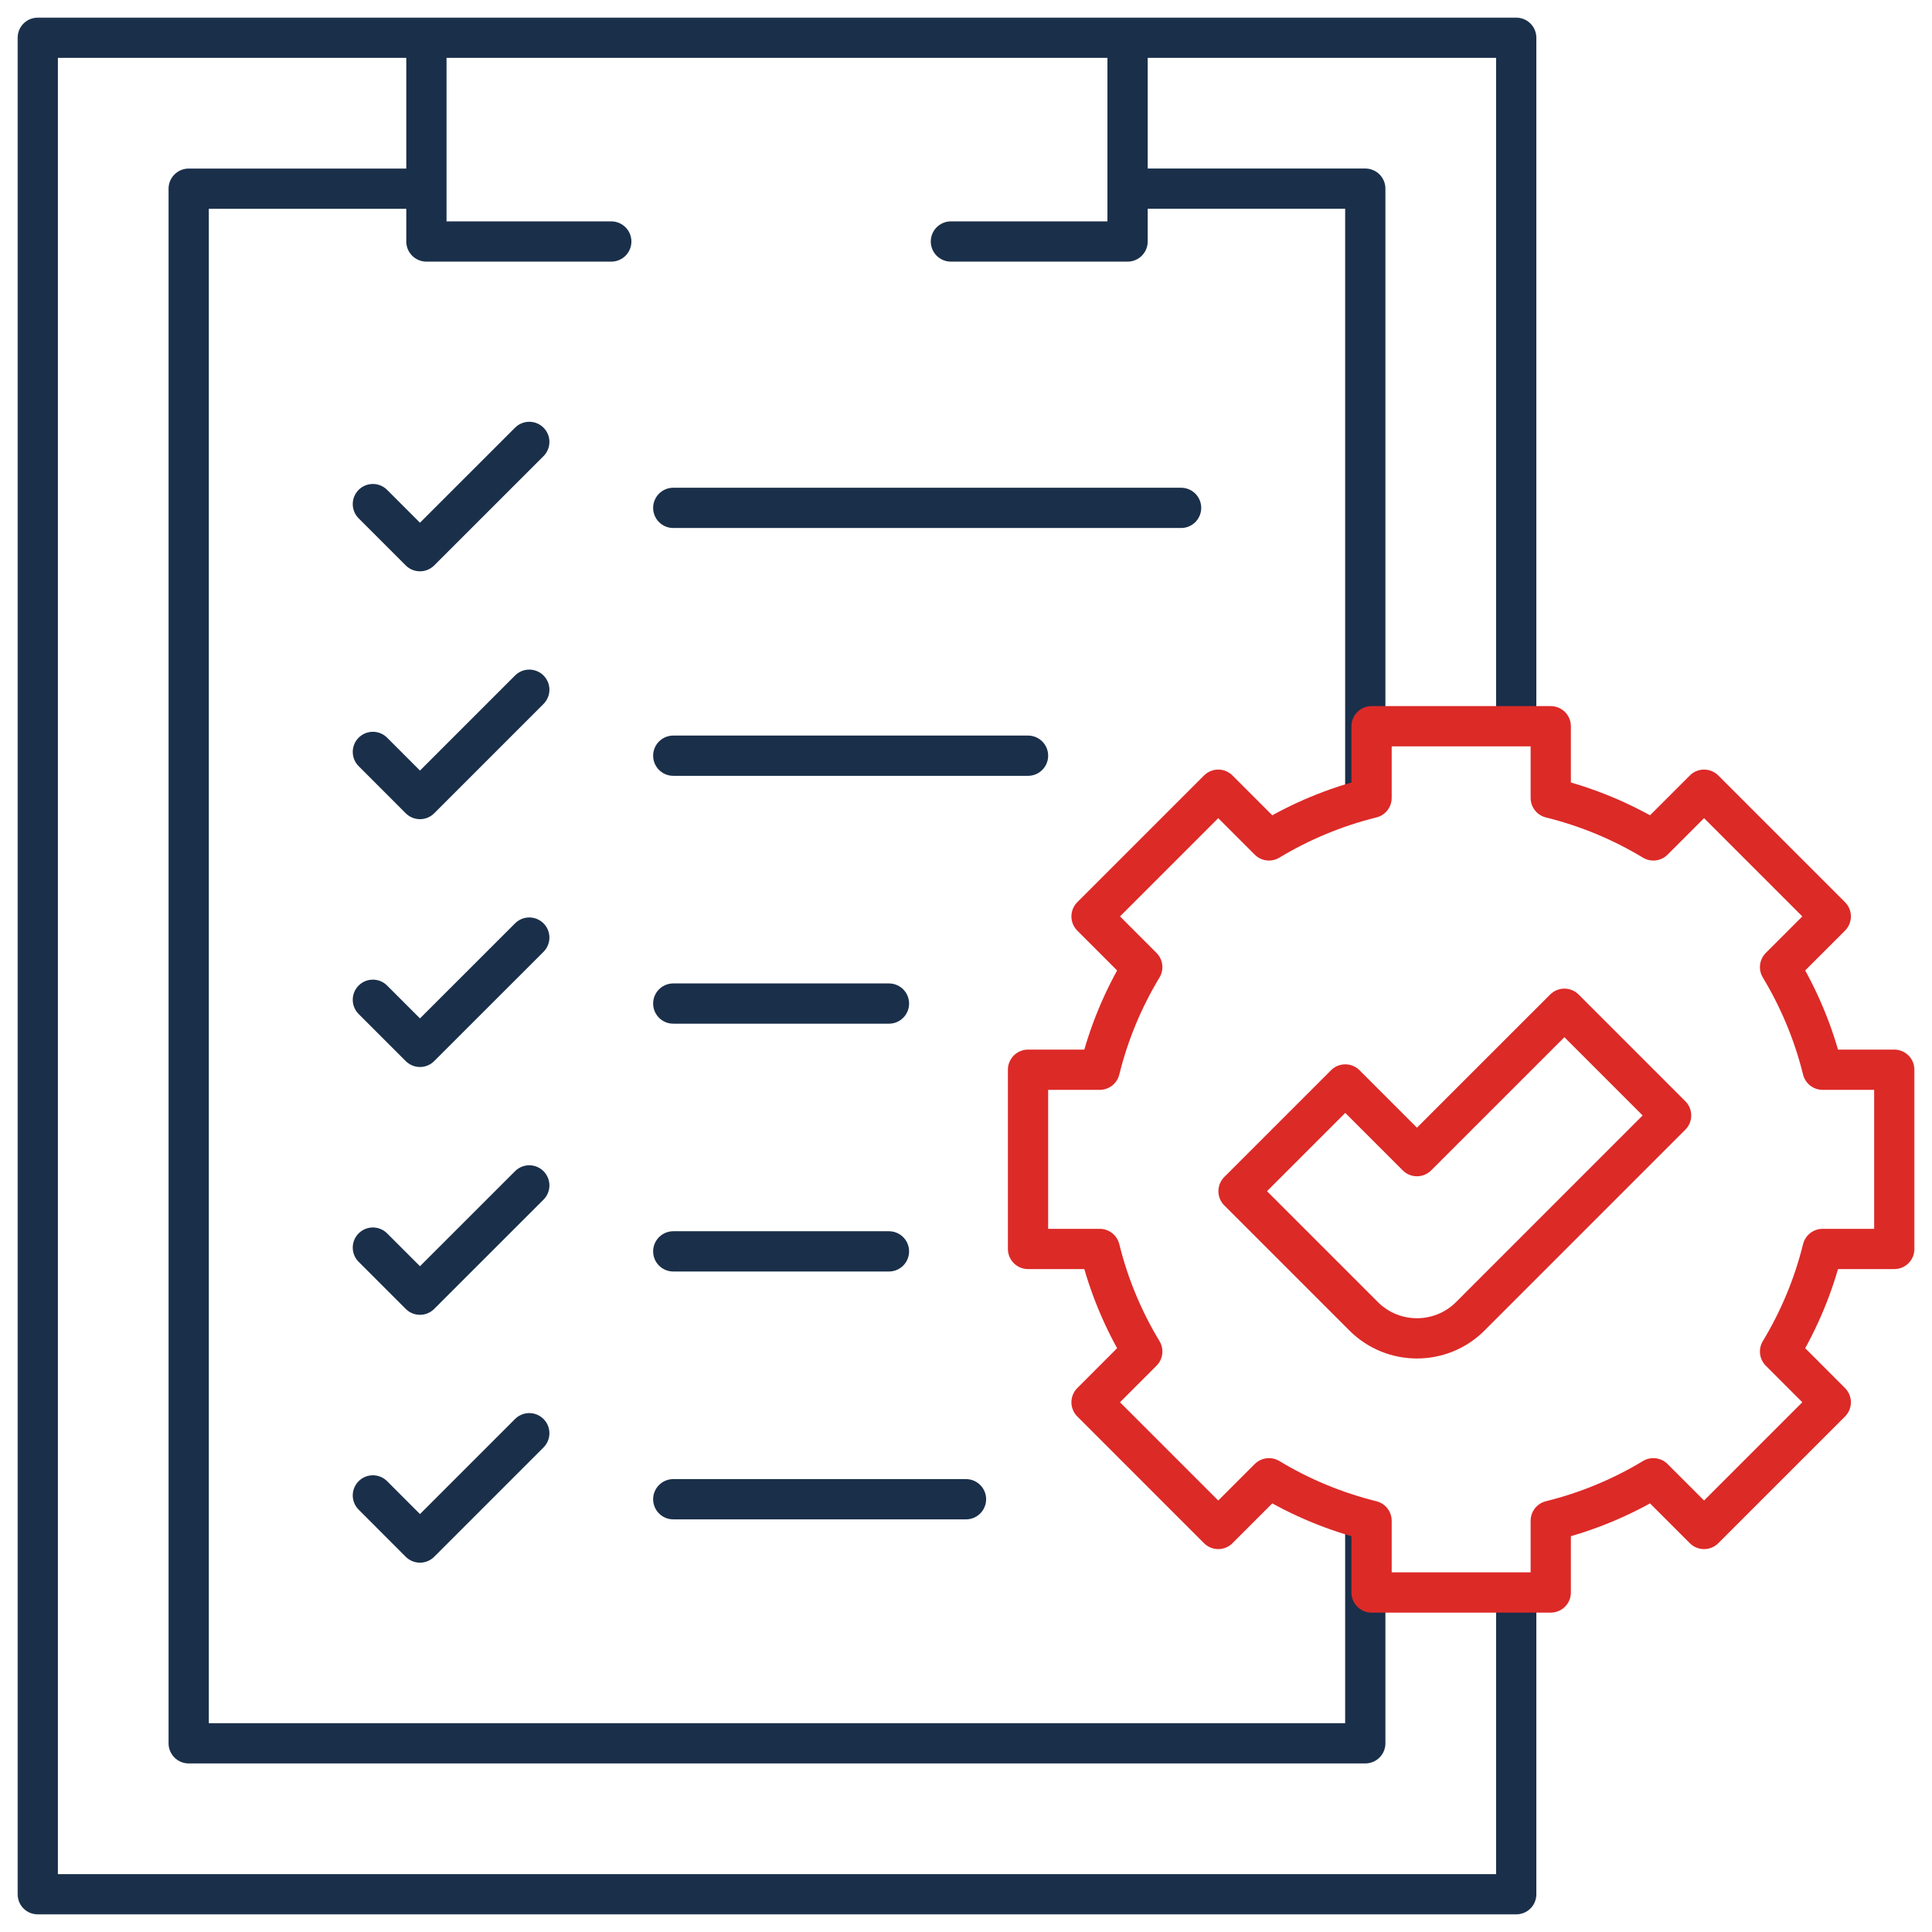 <svg width="48" height="48" viewBox="0 0 48 48" fill="none" xmlns="http://www.w3.org/2000/svg">
<g clip-path="url(#clip0_492_621)">
<mask id="mask0_492_621" style="mask-type:luminance" maskUnits="userSpaceOnUse" x="0" y="0" width="48" height="48">
<path d="M0 3.8147e-06H48V48H0V3.8147e-06Z" fill="white"/>
</mask>
<g mask="url(#mask0_492_621)">
<path d="M37.67 39.661V47.062H0.938V0.938H37.67V17.968" stroke="#1A2F4A" stroke-miterlimit="10" stroke-linecap="round" stroke-linejoin="round"/>
</g>
<path d="M28.184 4.687H33.92V19.692" stroke="#1A2F4A" stroke-miterlimit="10" stroke-linecap="round" stroke-linejoin="round"/>
<path d="M33.92 38.08V43.312H4.688V4.688H10.234" stroke="#1A2F4A" stroke-miterlimit="10" stroke-linecap="round" stroke-linejoin="round"/>
<path d="M16.727 12.618H29.344" stroke="#1A2F4A" stroke-miterlimit="10" stroke-linecap="round" stroke-linejoin="round"/>
<path d="M9.264 12.524L10.434 13.694L13.15 10.979" stroke="#1A2F4A" stroke-miterlimit="10" stroke-linecap="round" stroke-linejoin="round"/>
<path d="M16.727 18.775H25.541" stroke="#1A2F4A" stroke-miterlimit="10" stroke-linecap="round" stroke-linejoin="round"/>
<path d="M9.264 18.681L10.434 19.852L13.15 17.136" stroke="#1A2F4A" stroke-miterlimit="10" stroke-linecap="round" stroke-linejoin="round"/>
<path d="M16.727 24.933H22.086" stroke="#1A2F4A" stroke-miterlimit="10" stroke-linecap="round" stroke-linejoin="round"/>
<path d="M9.264 24.839L10.434 26.009L13.15 23.294" stroke="#1A2F4A" stroke-miterlimit="10" stroke-linecap="round" stroke-linejoin="round"/>
<path d="M16.727 31.09H22.086" stroke="#1A2F4A" stroke-miterlimit="10" stroke-linecap="round" stroke-linejoin="round"/>
<path d="M9.264 30.996L10.434 32.166L13.15 29.451" stroke="#1A2F4A" stroke-miterlimit="10" stroke-linecap="round" stroke-linejoin="round"/>
<path d="M16.727 37.248H24" stroke="#1A2F4A" stroke-miterlimit="10" stroke-linecap="round" stroke-linejoin="round"/>
<path d="M9.264 37.153L10.434 38.324L13.15 35.608" stroke="#1A2F4A" stroke-miterlimit="10" stroke-linecap="round" stroke-linejoin="round"/>
<mask id="mask1_492_621" style="mask-type:luminance" maskUnits="userSpaceOnUse" x="0" y="0" width="48" height="48">
<path d="M0 3.8147e-06H48V48H0V3.8147e-06Z" fill="white"/>
</mask>
<g mask="url(#mask1_492_621)">
<path d="M47.063 31.03V26.577H45.282C45.057 25.667 44.697 24.81 44.225 24.028L45.485 22.768L42.337 19.62L41.077 20.88C40.295 20.408 39.438 20.049 38.528 19.824V18.043H34.076V19.824C33.166 20.049 32.309 20.408 31.527 20.88L30.267 19.62L27.119 22.768L28.379 24.028C27.907 24.81 27.547 25.667 27.323 26.577H25.541V31.03H27.323C27.547 31.94 27.907 32.797 28.379 33.578L27.119 34.839L30.267 37.987L31.527 36.727C32.309 37.199 33.166 37.558 34.076 37.783V39.565H38.528V37.783C39.438 37.558 40.295 37.199 41.077 36.727L42.337 37.987L45.485 34.839L44.225 33.578C44.697 32.797 45.057 31.94 45.282 31.03H47.063Z" stroke="#DC2A27" stroke-miterlimit="10" stroke-linecap="round" stroke-linejoin="round"/>
<path d="M35.204 33.251C34.724 33.251 34.244 33.068 33.878 32.702L30.771 29.595L33.423 26.943L35.204 28.724L38.867 25.062L41.518 27.713L36.53 32.702C36.164 33.068 35.684 33.251 35.204 33.251Z" stroke="#DC2A27" stroke-miterlimit="10" stroke-linecap="round" stroke-linejoin="round"/>
<path d="M15.187 6H10.594V1.031" stroke="#1A2F4A" stroke-miterlimit="10" stroke-linecap="round" stroke-linejoin="round"/>
<path d="M28.014 1.031V6H23.625" stroke="#1A2F4A" stroke-miterlimit="10" stroke-linecap="round" stroke-linejoin="round"/>
</g>
</g>
<defs>
<clipPath id="clip0_492_621">
<rect width="48" height="48" fill="white"/>
</clipPath>
</defs>
</svg>
